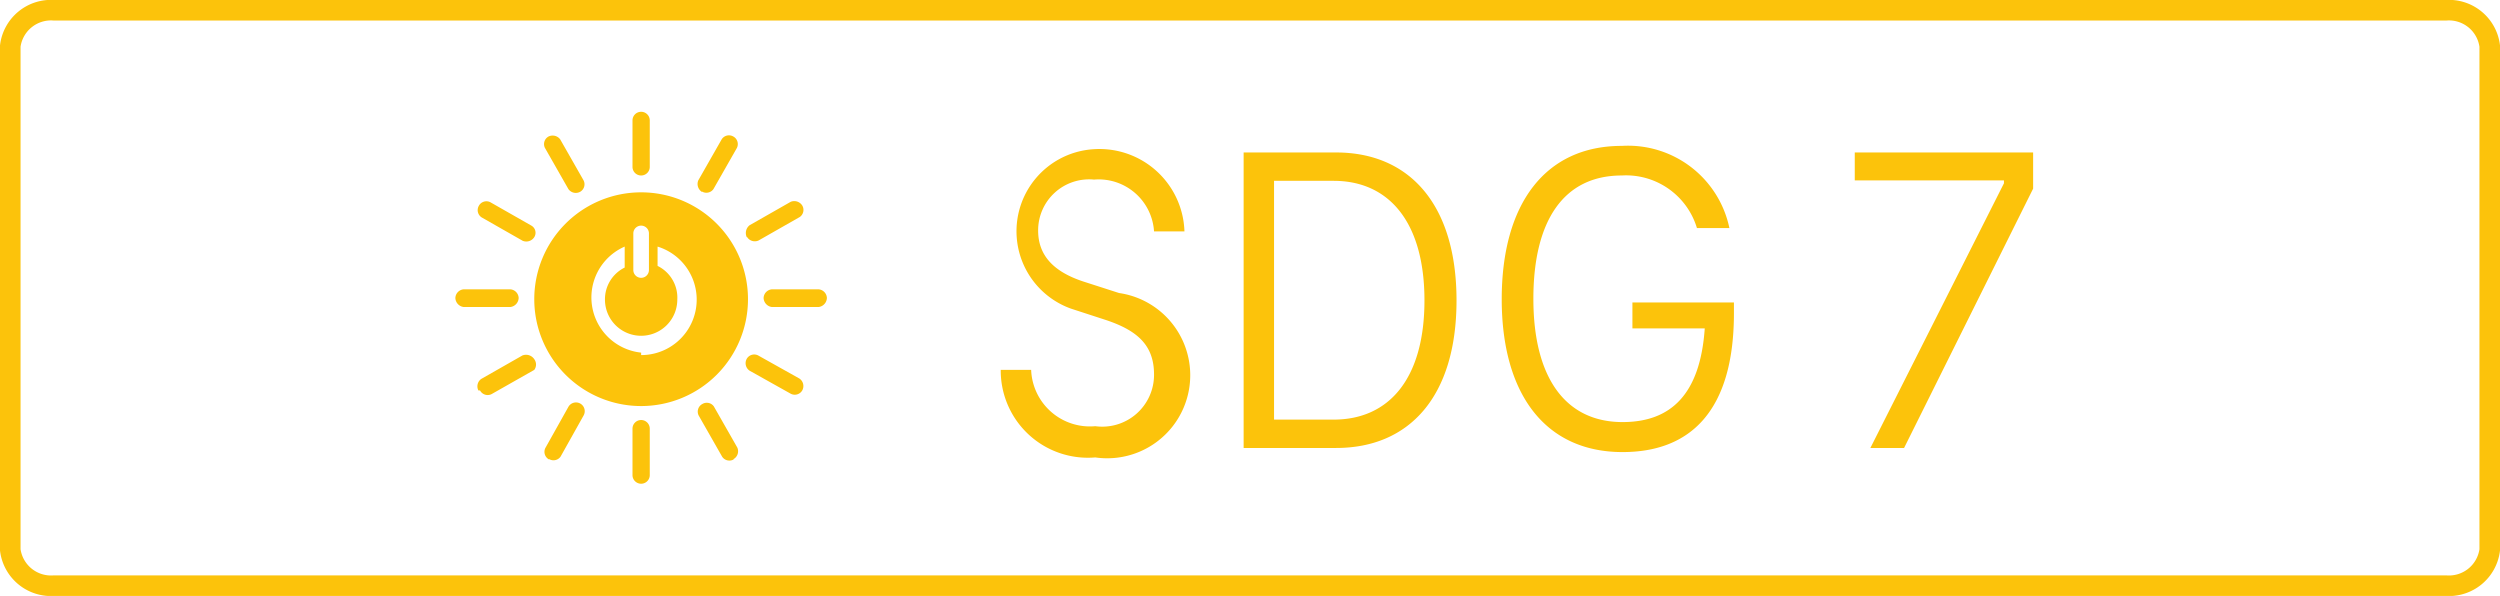 <svg xmlns="http://www.w3.org/2000/svg" width="60.83" height="14.5" viewBox="0 0 60.83 14.5"><defs><style>.cls-2{fill:#fcc30b}</style></defs><g id="Layer_2" data-name="Layer 2"><g id="DE"><path d="M59.51.25H1.32a1 1 0 00-1.07.87v12.26a1 1 0 001.07.87h58.19a1 1 0 001.07-.87V1.12a1 1 0 00-1.07-.87z" fill="none" stroke="#fcc30b" stroke-miterlimit="10" stroke-width=".5"/><path class="cls-2" d="M24.35 9h.74a1.43 1.43 0 001.56 1.37 1.26 1.26 0 001.43-1.26c0-.72-.42-1.07-1.16-1.32l-.86-.28a2 2 0 01.56-3.88 2.07 2.07 0 012.2 2h-.74a1.35 1.35 0 00-1.46-1.26 1.24 1.24 0 00-1.36 1.24c0 .6.37 1 1.1 1.24l.87.28a2 2 0 01-.58 4A2.12 2.12 0 0124.35 9zM30.26 3.71h2.25c1.78 0 2.93 1.26 2.93 3.6s-1.15 3.59-2.93 3.59h-2.25zm2.19 6.5c1.35 0 2.21-1 2.21-2.9S33.8 4.4 32.45 4.4H31v5.81zM42.19 7.36v.26c0 2.38-1.06 3.38-2.71 3.38-1.88 0-2.94-1.41-2.94-3.72s1.05-3.73 2.92-3.73a2.52 2.52 0 012.62 2h-.79a1.8 1.8 0 00-1.83-1.28c-1.4 0-2.15 1.08-2.15 3s.78 3 2.17 3c1.18 0 1.89-.68 2-2.28h-1.76v-.63zM49.47 3.71v.88l-3.14 6.31h-.82l3.25-6.44v-.07h-3.63v-.68z"/><g><path class="cls-2" d="M15.6 4.68a2.6 2.6 0 102.6 2.59 2.6 2.6 0 00-2.6-2.59m-.19 1a.19.19 0 01.38 0v.89a.19.19 0 01-.38 0zm.19 2.9A1.35 1.35 0 0115.2 6v.51a.86.86 0 00-.48.78.88.88 0 101.76 0 .86.86 0 00-.48-.82V6a1.35 1.35 0 01-.4 2.64M12.62 7.25a.22.22 0 00-.2-.21h-1.14a.22.22 0 00-.2.21.23.23 0 00.2.22h1.14a.23.23 0 00.2-.22M20.12 7.25a.22.22 0 00-.2-.21h-1.14a.22.22 0 00-.2.21.23.23 0 00.2.22h1.14a.23.23 0 00.2-.22M15.6 4.27a.21.21 0 00.21-.2V2.93a.21.21 0 00-.42 0v1.14a.21.21 0 00.21.2"/><path class="cls-2" d="M15.6 11.77a.21.21 0 00.21-.2v-1.14a.21.21 0 00-.42 0v1.14a.21.21 0 00.21.2M13 5.77a.2.2 0 00-.07-.28l-1-.57a.21.21 0 00-.28.09.21.21 0 00.07.28l1 .57a.23.23 0 00.28-.09M19.52 9.5a.22.22 0 00-.07-.29l-1-.56a.21.21 0 00-.28.08.22.22 0 00.07.29l1 .56a.21.21 0 00.28-.08M17.08 4.66a.21.21 0 00.28-.06l.57-1a.21.21 0 00-.09-.28.21.21 0 00-.28.07l-.57 1a.23.23 0 00.09.28M13.36 11.17a.21.21 0 00.28-.06l.56-1a.21.21 0 00-.37-.21l-.56 1a.21.21 0 00.09.28M14.11 4.67a.21.21 0 00.09-.28l-.57-1a.23.23 0 00-.28-.07.21.21 0 00-.09.28l.57 1a.22.22 0 00.28.07M17.85 11.17a.22.22 0 00.09-.28l-.57-1a.21.21 0 00-.28-.06.21.21 0 00-.09.28l.57 1a.21.21 0 00.28.07M18.18 5.77a.22.22 0 00.28.08l1-.57a.21.21 0 00.06-.28.23.23 0 00-.28-.09l-1 .57a.24.24 0 00-.07.29M11.68 9.5a.21.21 0 00.28.09L13 9a.22.22 0 000-.26.24.24 0 00-.29-.09l-1 .57a.22.22 0 00-.07.28"/></g></g></g></svg>